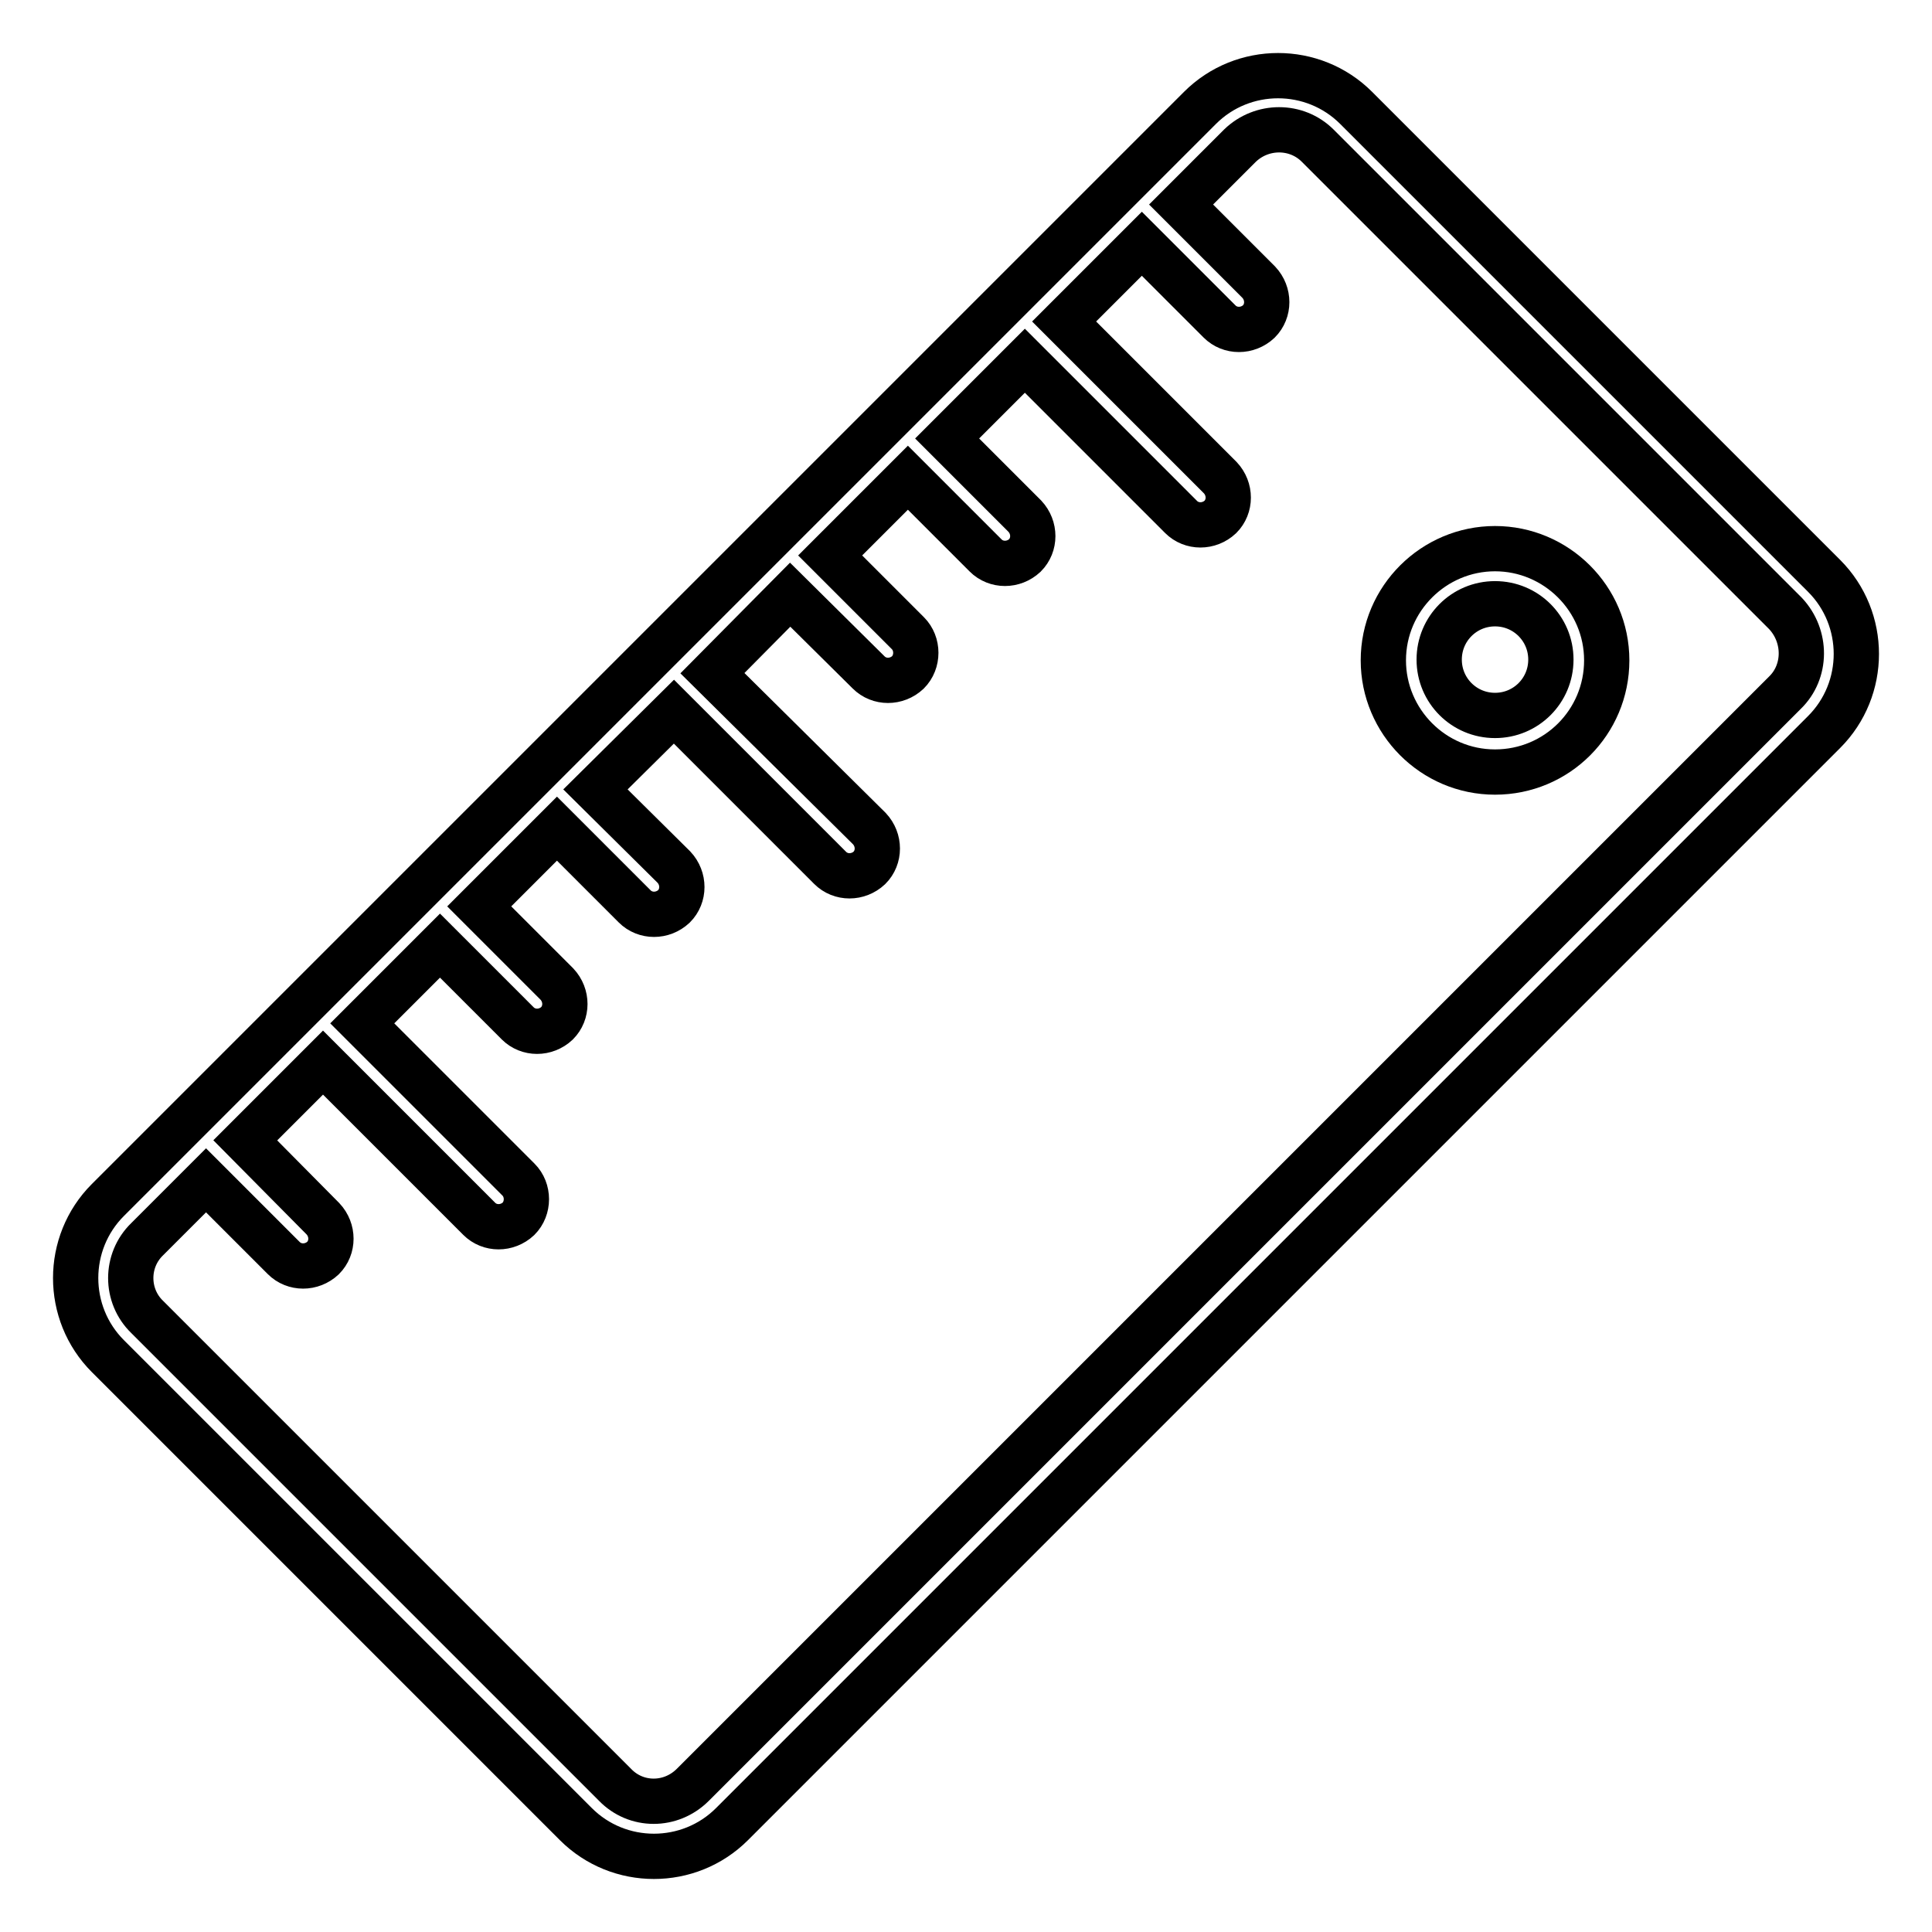 <?xml version="1.0" encoding="utf-8"?>
<!-- Svg Vector Icons : http://www.onlinewebfonts.com/icon -->
<!DOCTYPE svg PUBLIC "-//W3C//DTD SVG 1.1//EN" "http://www.w3.org/Graphics/SVG/1.1/DTD/svg11.dtd">
<svg version="1.1" xmlns="http://www.w3.org/2000/svg" xmlns:xlink="http://www.w3.org/1999/xlink" x="0px" y="0px" viewBox="0 0 256 256" enable-background="new 0 0 256 256" xml:space="preserve">
<g><g><path stroke-width="6" fill-opacity="0" stroke="#000000"  d="M241.7,76.3l-62-62c-5.7-5.7-15-5.7-20.7,0L14.3,159c-5.7,5.7-5.7,15,0,20.7l62,62c5.7,5.7,15,5.7,20.7,0L241.7,97C247.4,91.3,247.4,82,241.7,76.3z M236.5,91.8L91.8,236.5c-2.9,2.9-7.5,2.9-10.3,0l-62-62c-2.9-2.8-2.9-7.5,0-10.3l7.8-7.8l10.3,10.3c1.4,1.4,3.7,1.4,5.2,0c1.4-1.4,1.4-3.7,0-5.2l-10.3-10.4l10.3-10.3l20.7,20.7c1.4,1.4,3.7,1.4,5.2,0c1.4-1.4,1.4-3.8,0-5.2l-20.7-20.7l10.3-10.3l10.3,10.3c1.4,1.4,3.7,1.4,5.2,0c1.4-1.4,1.4-3.7,0-5.2l-10.3-10.3l10.3-10.3l10.3,10.3c1.4,1.4,3.7,1.4,5.2,0c1.4-1.4,1.4-3.7,0-5.2l-10.4-10.3l10.4-10.3l20.7,20.7c1.4,1.4,3.7,1.4,5.2,0c1.4-1.4,1.4-3.7,0-5.2L94.4,89.2l10.3-10.4l10.4,10.3c1.4,1.4,3.7,1.4,5.2,0c1.4-1.4,1.4-3.8,0-5.2l-10.3-10.3l10.3-10.3l10.3,10.3c1.4,1.4,3.7,1.4,5.2,0c1.4-1.4,1.4-3.7,0-5.2l-10.3-10.3l10.3-10.3l20.7,20.7c1.4,1.4,3.7,1.4,5.2,0c1.4-1.4,1.4-3.7,0-5.2l-20.7-20.7l10.3-10.3l10.3,10.3c1.4,1.4,3.7,1.4,5.2,0c1.4-1.4,1.4-3.7,0-5.2l-10.3-10.3l7.8-7.8c2.9-2.8,7.5-2.8,10.3,0l62,62C239.4,84.3,239.4,89,236.5,91.8z"/><path stroke-width="6" fill-opacity="0" stroke="#000000"  d="M198.1,72.7c-8.1,0-14.8,6.6-14.8,14.8c0,8.1,6.6,14.8,14.8,14.8c8.2,0,14.8-6.6,14.8-14.8S206.2,72.7,198.1,72.7z M198.1,94.8c-4.1,0-7.4-3.3-7.4-7.4c0-4.1,3.3-7.4,7.4-7.4s7.4,3.3,7.4,7.4C205.5,91.5,202.2,94.8,198.1,94.8z"/></g></g>
</svg>